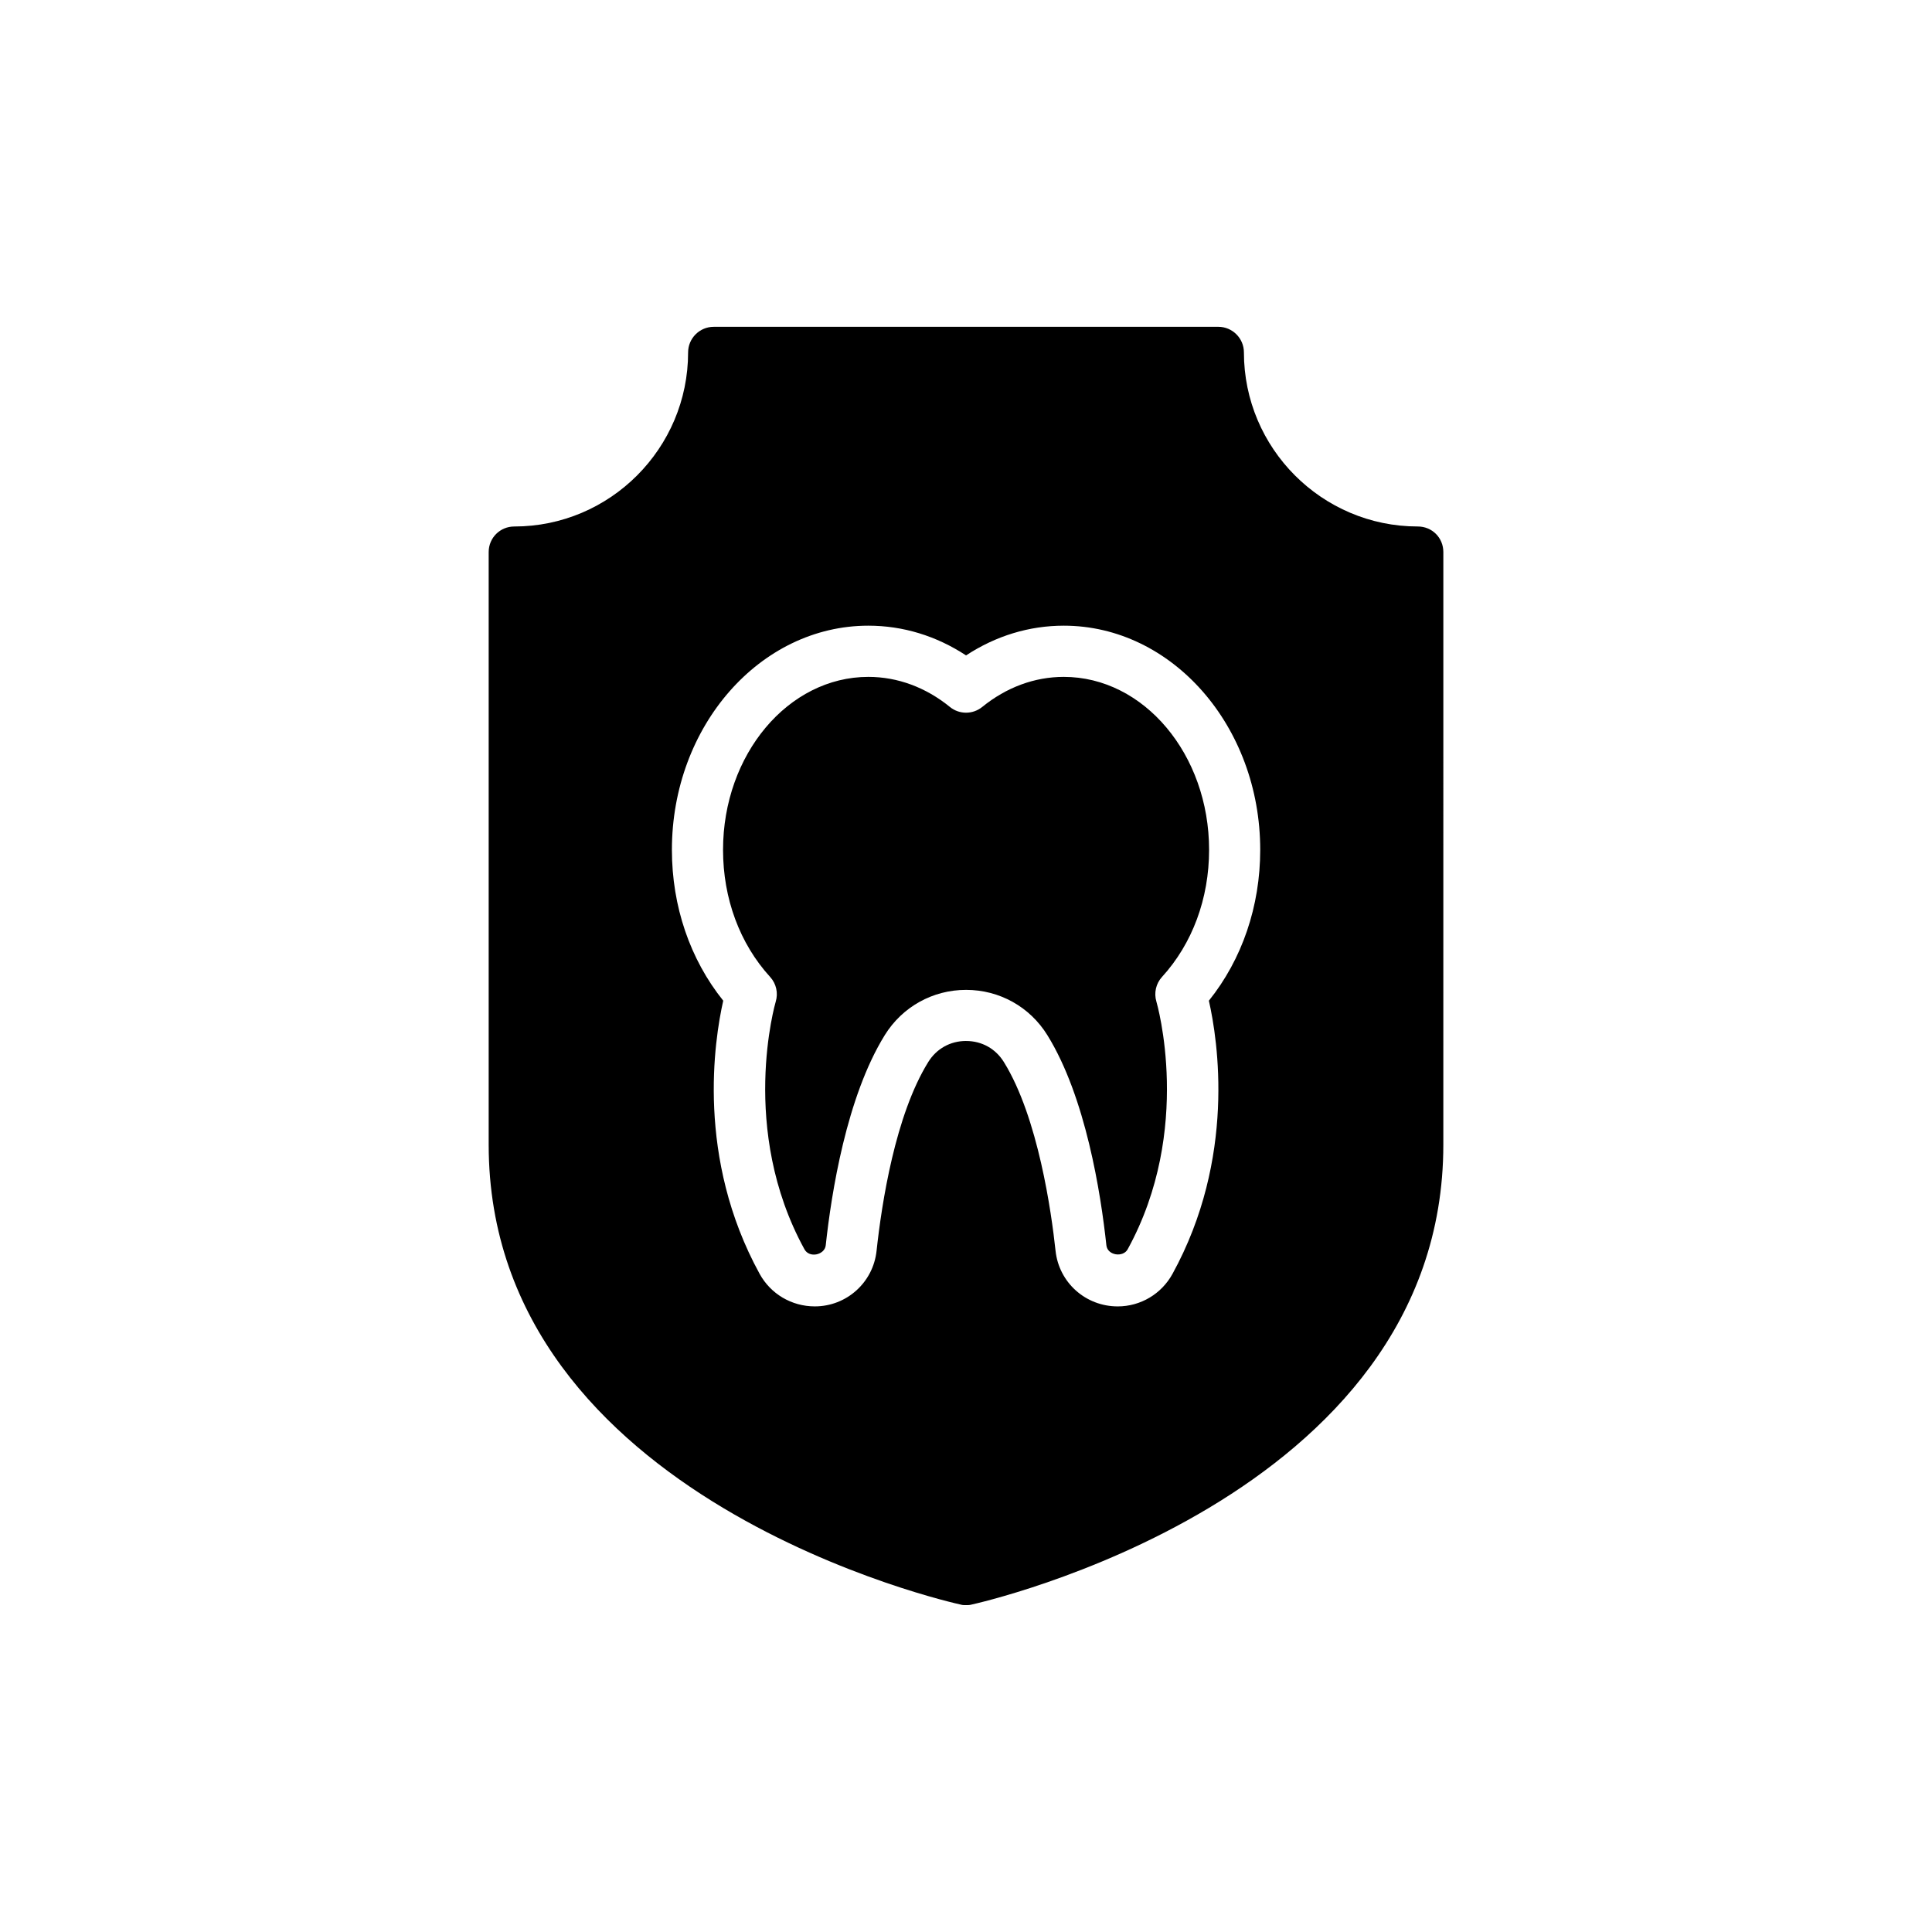 <?xml version="1.0" encoding="UTF-8"?>
<!-- Uploaded to: SVG Repo, www.svgrepo.com, Generator: SVG Repo Mixer Tools -->
<svg fill="#000000" width="800px" height="800px" version="1.1" viewBox="144 144 512 512" xmlns="http://www.w3.org/2000/svg">
 <g>
  <path d="m425.91 323.38c-7.723 0-15.199 2.758-21.621 7.977-2.5 2.019-6.062 2.019-8.551-0.004-6.418-5.219-13.895-7.973-21.621-7.973-21.234 0-38.504 20.566-38.504 45.84 0 12.906 4.434 24.867 12.484 33.688 1.613 1.766 2.176 4.254 1.477 6.543-0.094 0.32-9.832 33.836 7.617 65.629 1.336 2.434 5.367 1.461 5.637-1.047 1.488-13.777 5.5-39.328 15.637-55.699v-0.004c4.656-7.512 12.719-12.004 21.551-12.004h0.008c8.84 0.004 16.891 4.488 21.543 12.008 10.156 16.402 14.16 41.938 15.637 55.695 0.305 2.703 4.426 3.262 5.637 1.051 17.453-31.797 7.715-65.309 7.617-65.645-0.688-2.281-0.125-4.769 1.48-6.531 8.051-8.82 12.484-20.781 12.484-33.688 0-25.27-17.277-45.836-38.512-45.836z"/>
  <path d="m526.5 290.3c0-3.797-2.981-6.777-6.777-6.777-25.406 0-46.074-20.734-46.074-46.141 0-3.727-3.051-6.777-6.777-6.777l-133.74 0.004c-3.727 0-6.777 3.051-6.777 6.777 0 25.406-20.664 46.141-46.074 46.141-3.727 0-6.777 2.981-6.777 6.777v157.05c0 94.383 123.86 121.62 125.14 121.89 0.41 0.133 0.883 0.133 1.359 0.133 0.473 0 0.949 0 1.422-0.137 1.219-0.27 125.07-27.508 125.07-121.89zm-71.777 191.29c-2.91 5.316-8.469 8.621-14.504 8.621-8.551 0-15.59-6.34-16.488-14.746-1.09-10.152-4.613-35.355-13.691-50.008-2.195-3.551-5.848-5.586-10.02-5.586l-0.004-0.004c-4.168 0-7.828 2.039-10.023 5.586-8.734 14.098-12.328 37.387-13.691 50.016-0.898 8.398-7.941 14.738-16.371 14.738-6.141 0-11.699-3.301-14.617-8.617-16.852-30.699-12.035-61.84-9.648-72.395-8.801-10.969-13.605-25.02-13.605-39.992 0-32.75 23.352-59.391 52.055-59.391 9.176 0 18.035 2.711 25.898 7.879 7.875-5.168 16.727-7.879 25.898-7.879 28.703 0 52.059 26.641 52.059 59.391 0 14.969-4.805 29.023-13.605 39.992 2.398 10.559 7.207 41.699-9.641 72.395z"/>
 </g>
</svg>